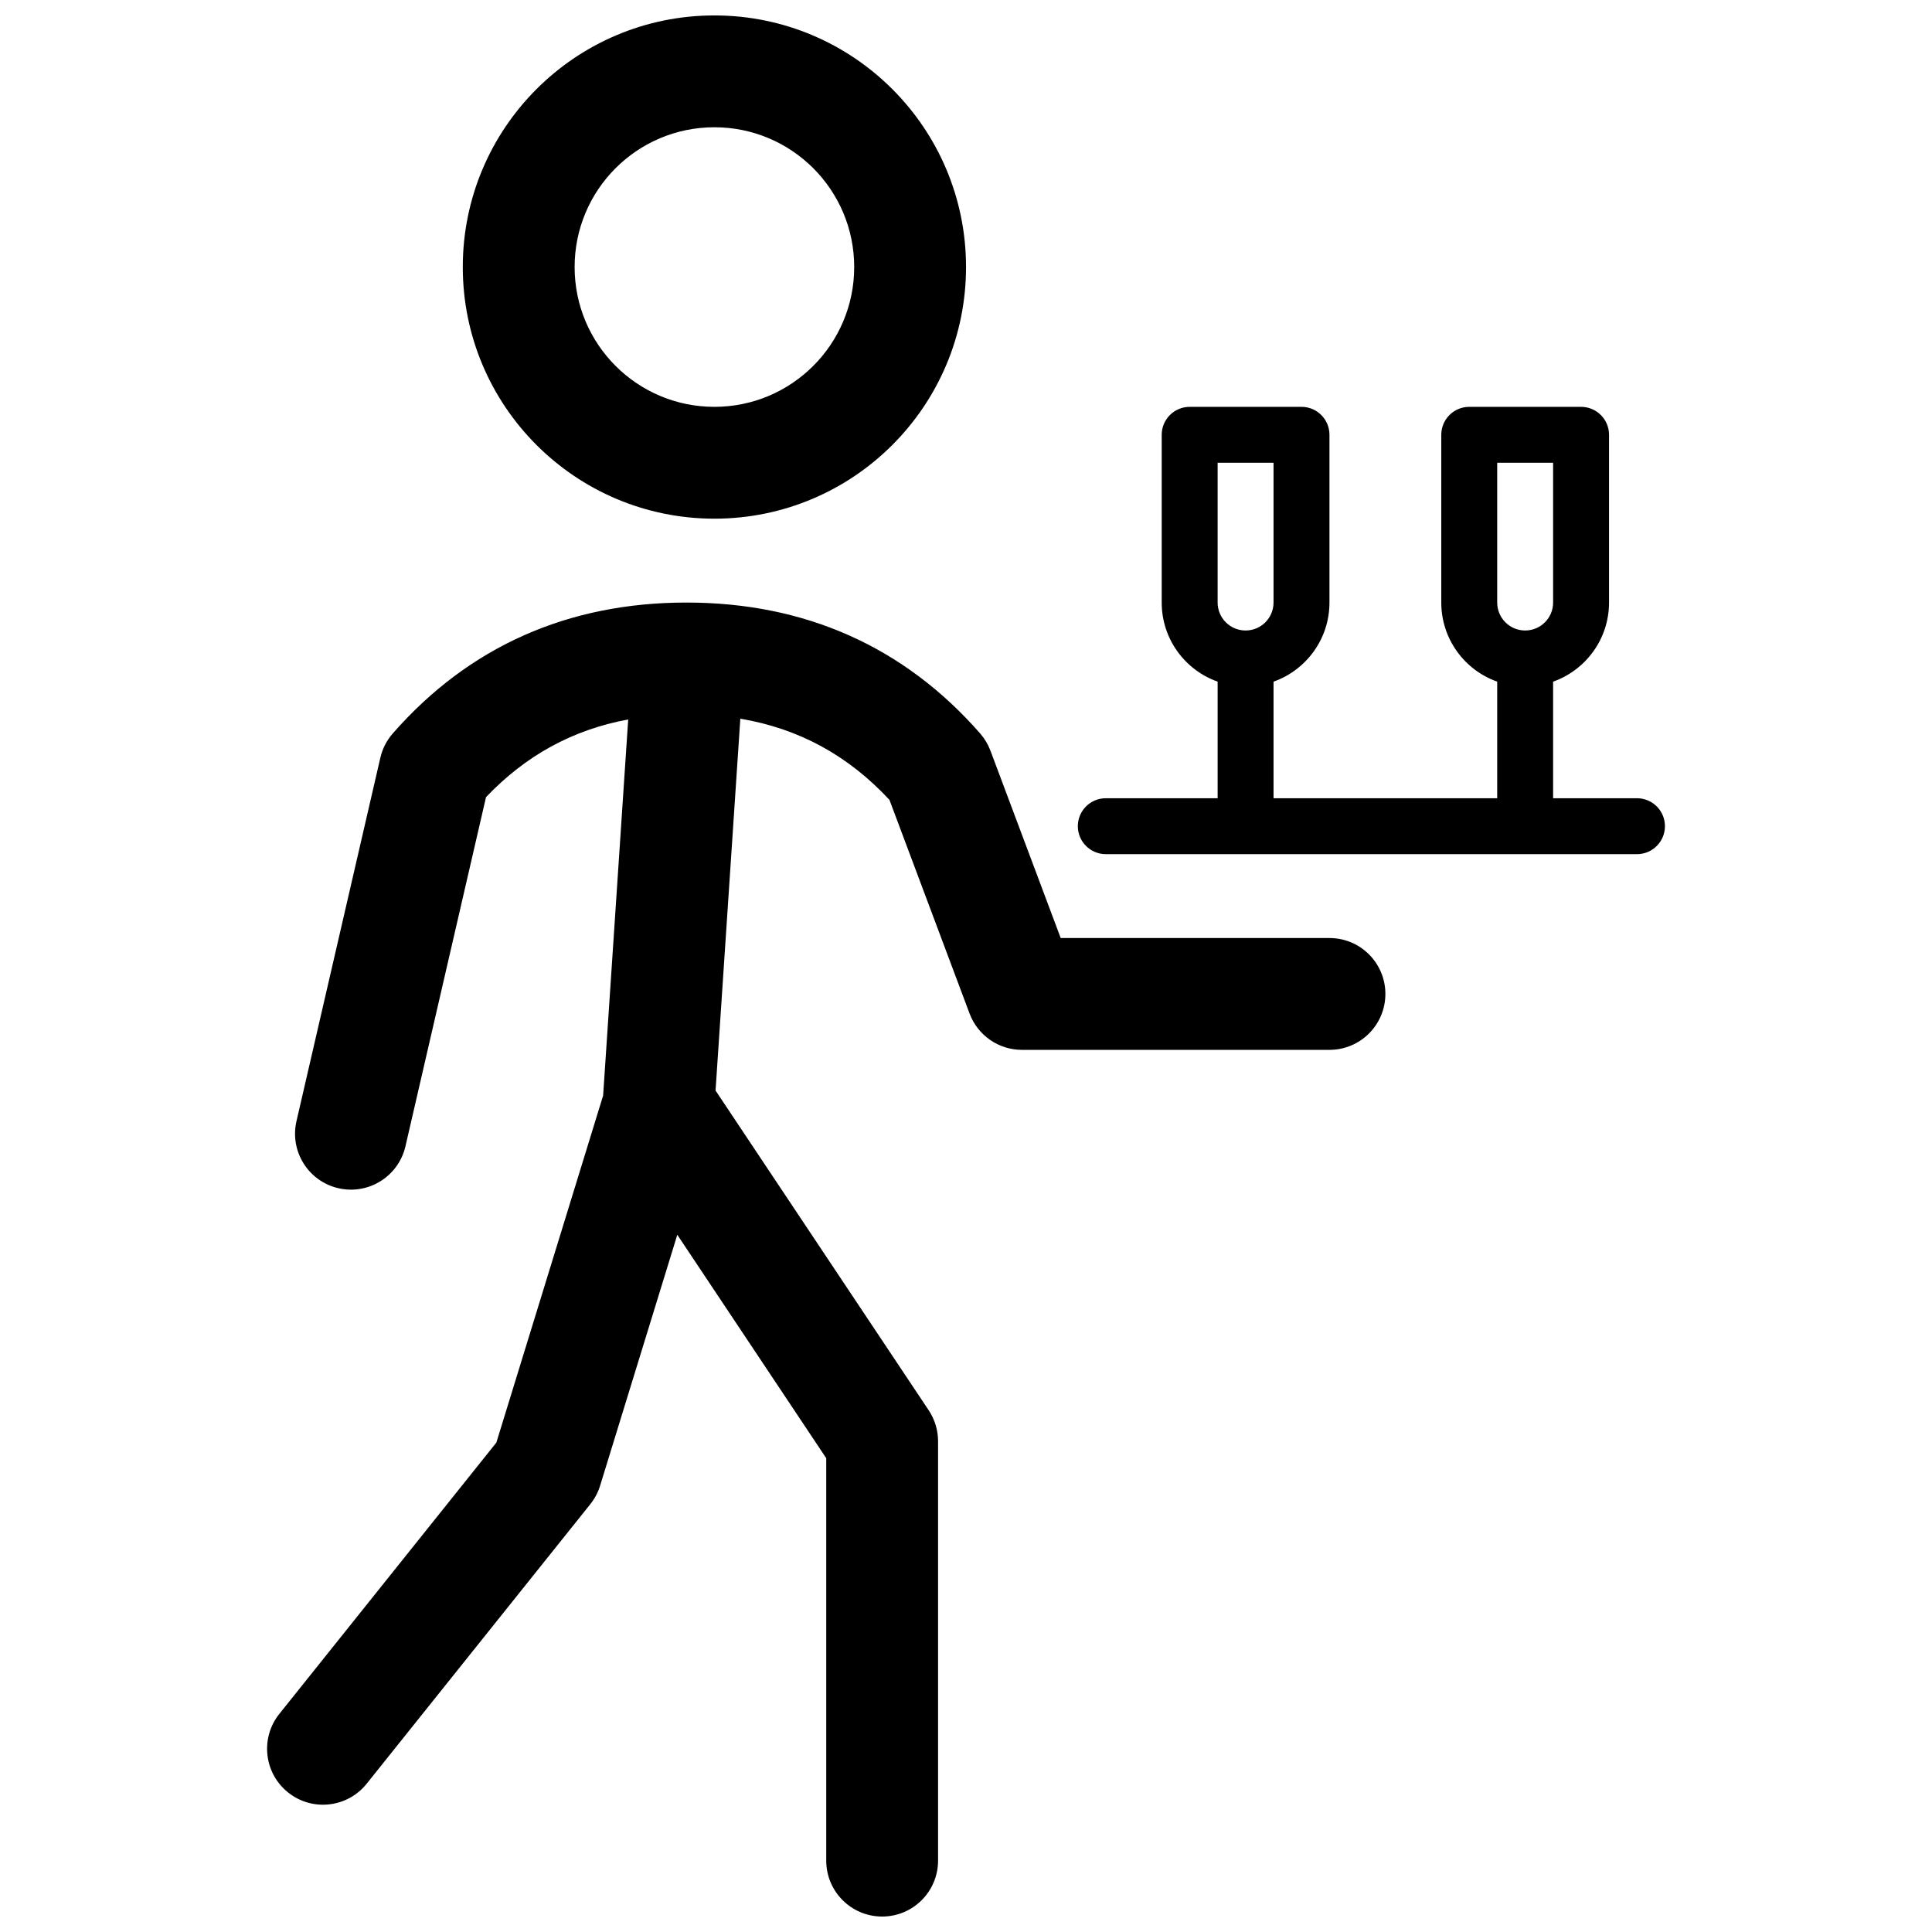 <?xml version="1.0" encoding="UTF-8"?>
<!-- Uploaded to: ICON Repo, www.iconrepo.com, Generator: ICON Repo Mixer Tools -->
<svg width="800px" height="800px" version="1.1" viewBox="144 144 512 512" xmlns="http://www.w3.org/2000/svg">
 <defs>
  <clipPath id="a">
   <path d="m214 148.09h372v503.81h-372z"/>
  </clipPath>
 </defs>
 <g clip-path="url(#a)">
  <path d="m555.59 355.54h22.227c4.094 0 7.41 3.32 7.41 7.41 0 4.094-3.316 7.41-7.41 7.41h-140.77c-4.09 0-7.41-3.316-7.41-7.41 0-4.09 3.32-7.41 7.41-7.41h29.637v-30.898c-8.633-3.051-14.82-11.285-14.82-20.961v-44.457c0-4.09 3.32-7.406 7.41-7.406h29.637c4.09 0 7.41 3.316 7.41 7.406v44.457c0 9.676-6.188 17.91-14.82 20.961v30.898h59.273v-30.898c-8.633-3.051-14.82-11.285-14.82-20.961v-44.457c0-4.09 3.32-7.406 7.41-7.406h29.637c4.09 0 7.41 3.316 7.41 7.406v44.457c0 9.676-6.188 17.91-14.82 20.961zm-88.906-88.906v37.047c0 4.09 3.316 7.406 7.41 7.406 4.09 0 7.406-3.316 7.406-7.406v-37.047zm74.09 0v37.047c0 4.09 3.316 7.406 7.41 7.406 4.09 0 7.406-3.316 7.406-7.406v-37.047zm-207.45 14.82c-36.824 0-66.68-29.855-66.68-66.684 0-36.824 29.855-66.68 66.68-66.68 36.828 0 66.684 29.855 66.684 66.68 0 36.828-29.855 66.684-66.684 66.684zm0-29.637c20.461 0 37.047-16.586 37.047-37.047 0-20.457-16.586-37.043-37.047-37.043-20.457 0-37.043 16.586-37.043 37.043 0 20.461 16.586 37.047 37.043 37.047zm6.871 82.645-6.566 98.543 56.48 84.723c1.621 2.434 2.488 5.297 2.488 8.219v111.14c0 8.184-6.633 14.816-14.816 14.816-8.184 0-14.82-6.633-14.82-14.816v-106.65l-39.469-59.207-20.457 66.488c-0.547 1.781-1.43 3.441-2.594 4.898l-59.27 74.09c-5.113 6.391-14.438 7.426-20.828 2.312-6.391-5.113-7.426-14.438-2.312-20.828l57.508-71.887 28.297-91.969 6.644-99.668c-14.711 2.711-27.141 9.527-37.68 20.582l-21.352 92.535c-1.844 7.973-9.797 12.945-17.773 11.105-7.973-1.84-12.945-9.797-11.105-17.77l22.227-96.316c0.551-2.383 1.68-4.59 3.289-6.426 20.129-23.004 46.434-34.695 77.832-34.695 31.398 0 57.703 11.691 77.832 34.695 1.172 1.34 2.094 2.883 2.723 4.555l18.621 49.656h71.23c8.184 0 14.816 6.633 14.816 14.816s-6.633 14.82-14.816 14.82h-81.5c-6.176 0-11.707-3.832-13.875-9.617l-21.238-56.641c-10.957-11.77-23.977-18.887-39.516-21.504z"/>
 </g>
</svg>